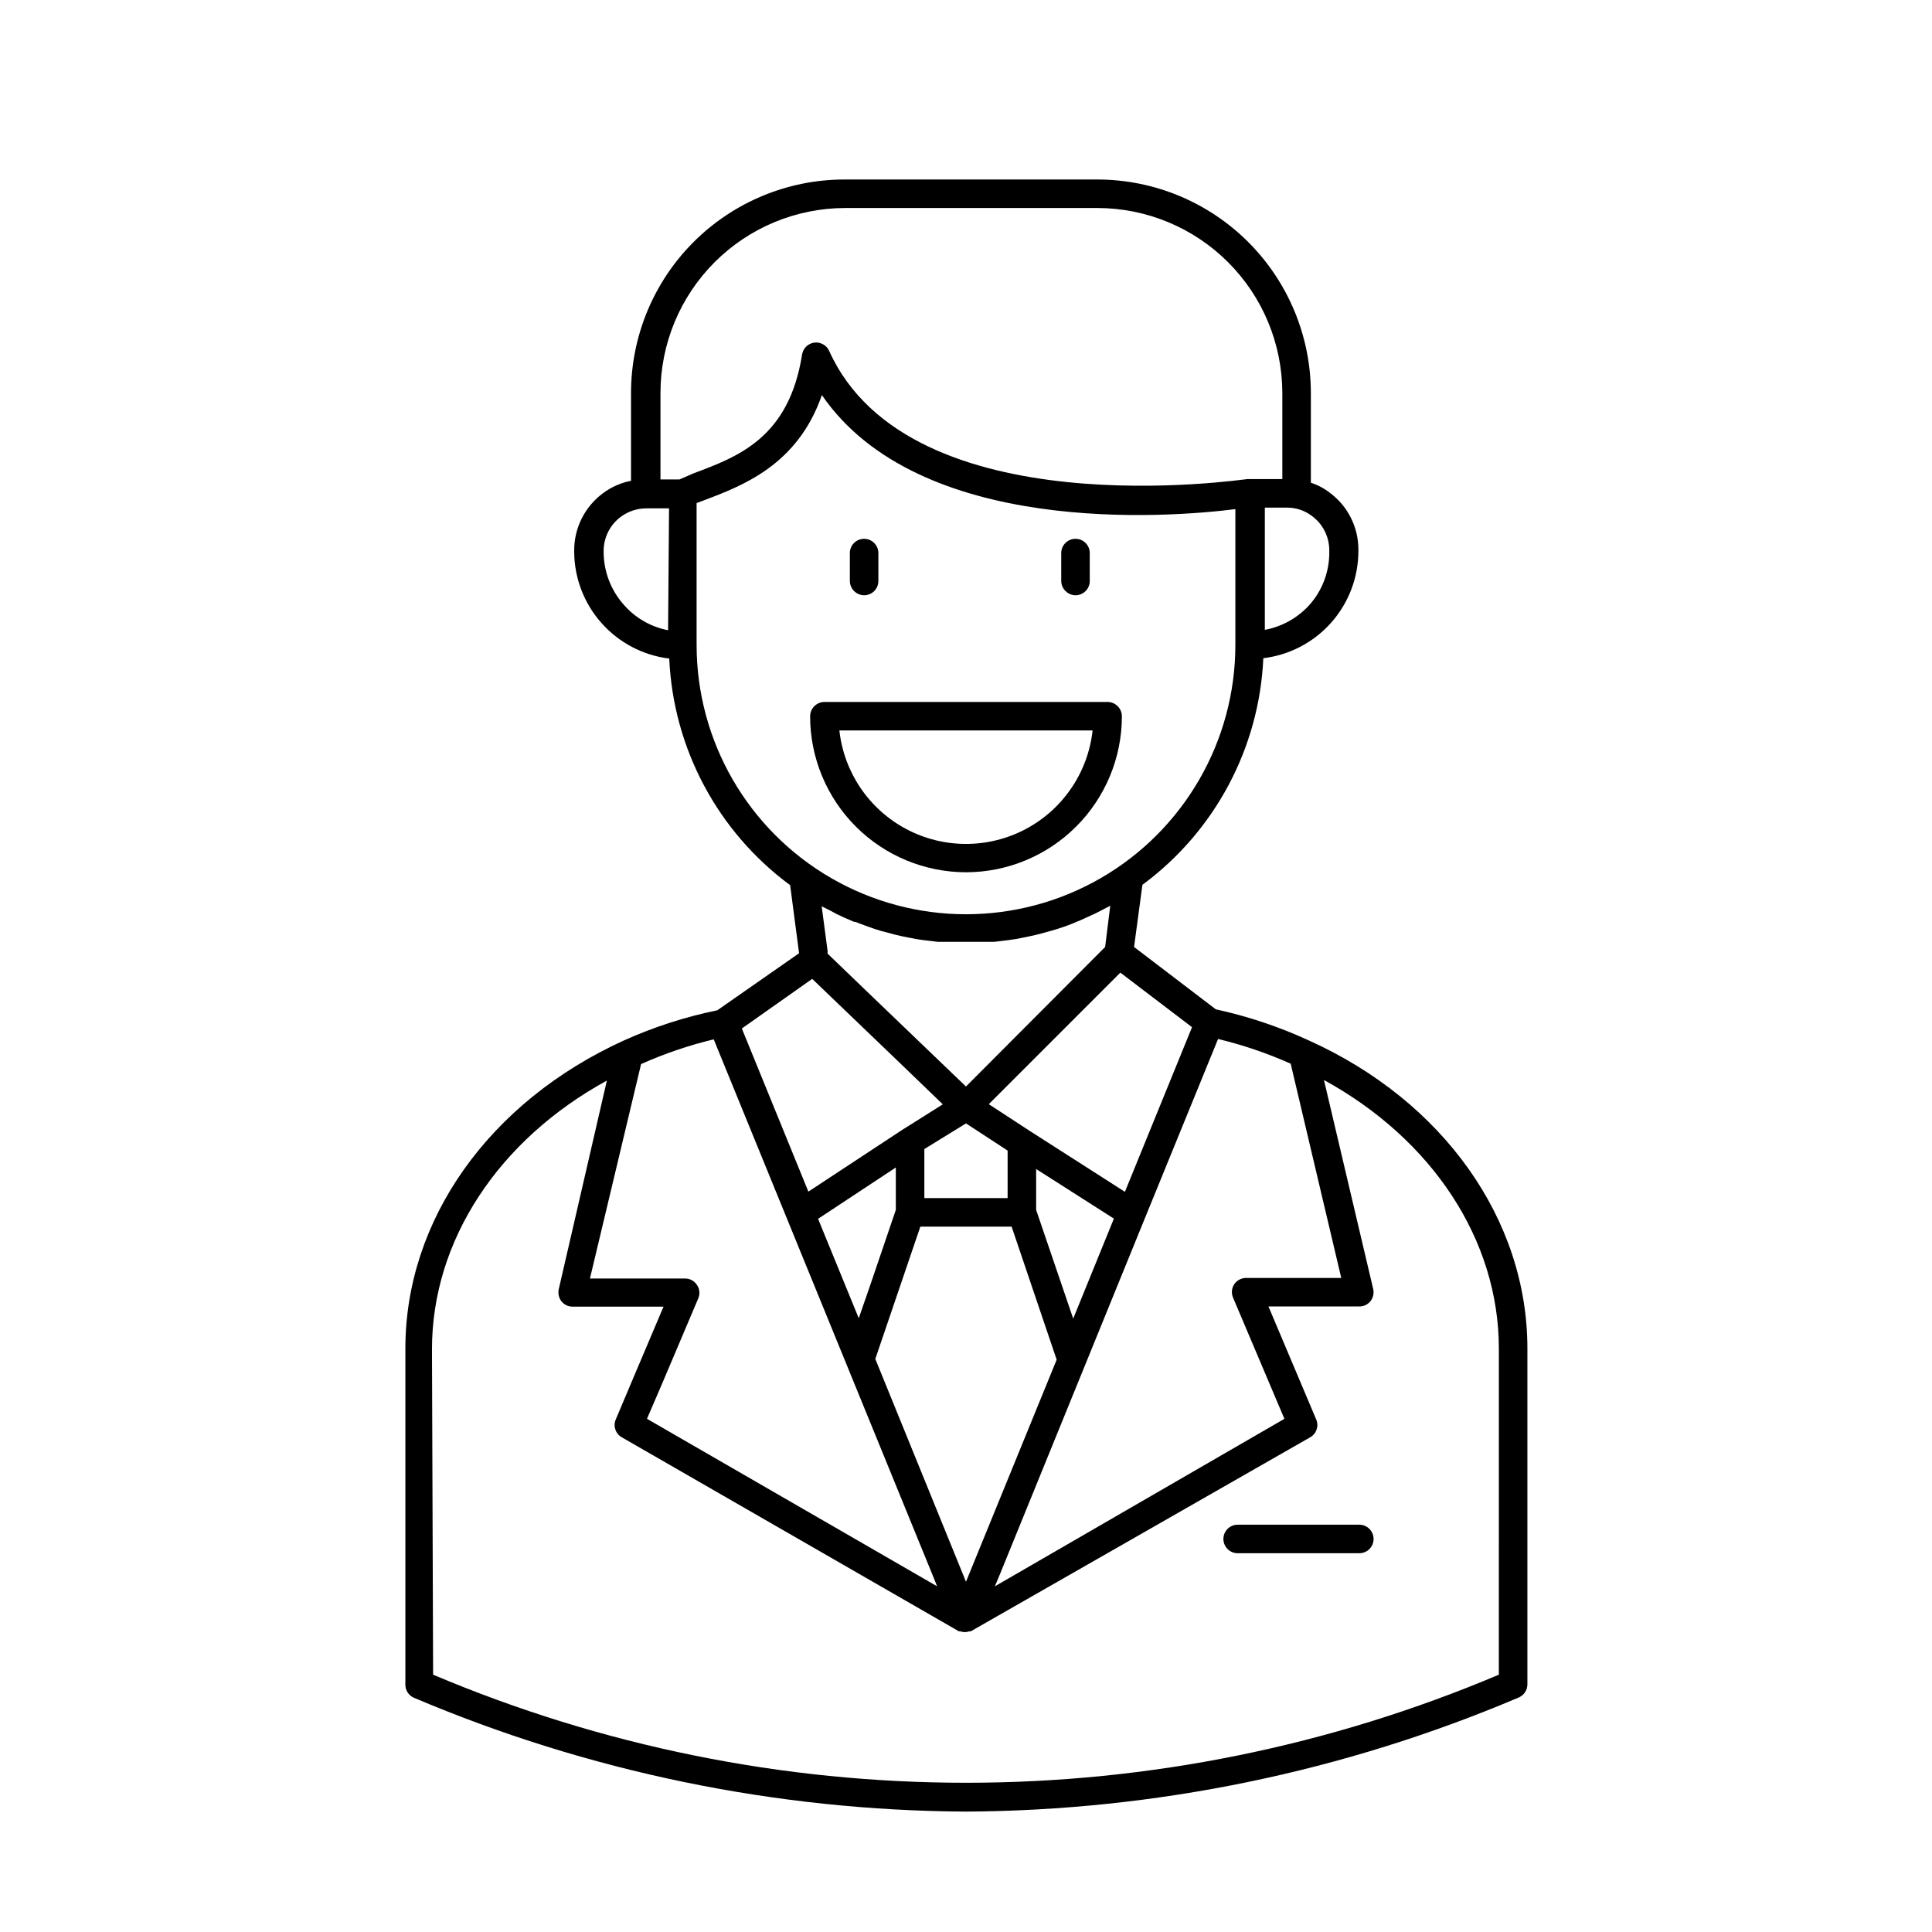 <?xml version="1.0" encoding="UTF-8"?>
<!-- Uploaded to: ICON Repo, www.iconrepo.com, Generator: ICON Repo Mixer Tools -->
<svg fill="#000000" width="800px" height="800px" version="1.1" viewBox="144 144 512 512" xmlns="http://www.w3.org/2000/svg">
 <g>
  <path d="m429.02 301.75c2.086 0 3.777-1.691 3.777-3.777v-7.406c0-2.086-1.691-3.777-3.777-3.777-2.09 0-3.781 1.691-3.781 3.777v7.406c0.027 2.074 1.703 3.754 3.781 3.777z"/>
  <path d="m373 301.75c2.086 0 3.777-1.691 3.777-3.777v-7.406c0-2.086-1.691-3.777-3.777-3.777-2.09 0-3.781 1.691-3.781 3.777v7.406c0.027 2.074 1.703 3.754 3.781 3.777z"/>
  <path d="m400 375.16c10.961-0.012 21.469-4.375 29.215-12.133 7.746-7.754 12.098-18.27 12.098-29.23-0.027-2.074-1.703-3.75-3.781-3.777h-75.066c-2.094 0.027-3.777 1.734-3.777 3.828 0.012 10.953 4.367 21.453 12.113 29.199 7.746 7.742 18.246 12.102 29.199 12.113zm33.555-37.586-0.004 0.004c-1.219 11.117-7.867 20.906-17.75 26.145-9.883 5.234-21.719 5.234-31.605 0-9.883-5.238-16.531-15.027-17.75-26.145z"/>
  <path d="m253.54 593.86c46.332 19.684 96.117 29.957 146.46 30.23 50.34-0.277 100.12-10.551 146.46-30.23 1.398-0.586 2.312-1.957 2.316-3.477v-89.023c0-34.059-22.168-65.496-57.887-81.617-7.906-3.644-16.184-6.414-24.688-8.262l-21.664-16.523 2.215-16.473 0.004-0.004c19.191-14.156 30.965-36.227 32.039-60.051 6.949-0.84 13.348-4.191 17.988-9.43 4.641-5.234 7.203-11.988 7.203-18.988v-0.301c0.031-5.953-2.773-11.566-7.559-15.113-1.508-1.176-3.215-2.082-5.035-2.672v-23.828c-0.027-14.996-6-29.363-16.605-39.961-10.605-10.598-24.98-16.555-39.973-16.566h-67.059c-14.988 0.012-29.355 5.973-39.957 16.57-10.598 10.598-16.555 24.969-16.57 39.957v23.328-0.004c-2.66 0.516-5.172 1.617-7.356 3.227-4.922 3.602-7.793 9.367-7.707 15.465 0.008 6.996 2.574 13.742 7.215 18.977s11.031 8.59 17.977 9.438c1.07 23.828 12.848 45.898 32.039 60.055l2.367 18.035-21.664 15.113 0.004 0.004c-8.535 1.742-16.848 4.43-24.789 8.008-35.719 16.273-57.887 47.559-57.887 81.617v89.023c-0.031 1.473 0.793 2.832 2.117 3.477zm213.26-174.52c6.602 1.59 13.043 3.781 19.246 6.551l13.402 56.781h-25.191v-0.004c-1.27-0.004-2.457 0.617-3.176 1.664-0.695 1.066-0.809 2.41-0.301 3.578l13.602 32.094-76.73 44.383 1.309-3.125 38.34-94.16zm-78.898 49.727h24.184l11.941 35.266-24.031 58.848-24.031-59.047zm-13.148 15.113-3.176 9.168-10.781-26.348 20.605-13.602v11.234zm36.273-35.266v12.594h-22.066v-12.996l11.035-6.801zm-35.82-40.758-11.891-11.438v-0.754l-1.562-11.789 2.316 1.16 1.562 0.855c1.562 0.754 3.125 1.461 4.734 2.117h0.352c1.715 0.707 3.477 1.309 5.039 1.863l1.613 0.504 3.777 1.008 1.965 0.453 3.578 0.707 2.016 0.301 3.828 0.453h1.812 5.644 5.644 1.812l3.777-0.453 2.066-0.301 3.527-0.707 2.016-0.453 3.727-1.008 1.664-0.504c1.762-0.555 3.477-1.16 5.039-1.863l0.656-0.25 4.434-2.016 1.664-0.855 2.215-1.16-1.359 10.93-36.879 36.98zm43.379 56.477v-10.832l20.605 13.148-10.781 26.5zm41.312-48.418-17.785 43.629-25.191-16.121-10.883-7.106 34.863-34.863zm31.84-135.43v0.004c2.848 2.125 4.527 5.465 4.535 9.02v0.301c0.086 5.113-1.707 10.078-5.039 13.957-3.133 3.57-7.371 5.984-12.039 6.852v-32.395h6.047-0.004c2.356 0.027 4.637 0.824 6.5 2.266zm-170.69 30.23v0.004c-4.559-0.875-8.691-3.254-11.738-6.754-3.492-3.922-5.394-9.004-5.34-14.258 0-3.606 1.723-6.992 4.637-9.117 1.934-1.402 4.258-2.16 6.648-2.168h6.047zm3.023-39.953h-5.039v-22.969c0.016-12.984 5.18-25.434 14.359-34.613 9.18-9.184 21.629-14.344 34.613-14.359h66.805c12.988 0.016 25.441 5.176 34.629 14.355 9.191 9.18 14.363 21.629 14.391 34.617v22.871h-9.27c-0.906 0-89.477 13.453-110.84-34.008-0.695-1.5-2.289-2.375-3.93-2.156s-2.945 1.48-3.223 3.113c-3.477 22.117-16.93 27.105-28.816 31.539zm4.535 44.031v-37.781l1.914-0.707c10.078-3.828 24.836-9.27 31.285-27.91 25.746 37.535 91.742 32.496 109.58 30.23v35.973c0 25.504-13.605 49.07-35.691 61.824-22.09 12.754-49.305 12.754-71.391 0-22.09-12.754-35.695-36.32-35.695-61.824zm30.633 88.316 23.477 22.52 11.133 10.73-8.969 5.652-1.461 0.906-25.191 16.574-17.633-43.227zm-45.344 22.57v0.008c6.199-2.769 12.641-4.961 19.246-6.551l58.289 142.68 0.906 2.266-76.879-44.383 4.332-10.078 9.27-21.867c0.492-1.156 0.359-2.488-0.352-3.523-0.34-0.531-0.809-0.965-1.363-1.262-0.555-0.301-1.18-0.457-1.812-0.453h-25.191zm-55.418 75.57c0-28.766 17.582-55.418 46.352-71.188l-12.75 55.273c-0.258 1.129 0.004 2.309 0.707 3.227 0.719 0.906 1.816 1.426 2.973 1.41h24.082l-7.004 16.523-5.644 13.352c-0.766 1.746-0.09 3.789 1.562 4.738l89.375 51.438h0.355c0.781 0.27 1.633 0.27 2.418 0h0.352l89.98-51.438c1.656-0.949 2.328-2.992 1.562-4.738l-12.645-29.926h24.082c1.156 0.016 2.254-0.504 2.973-1.41 0.703-0.918 0.961-2.098 0.703-3.223l-13.047-55.371c28.766 15.77 46.352 42.422 46.352 71.188l-0.004 86.406c-44.68 18.902-92.699 28.641-141.21 28.641s-96.539-9.738-141.22-28.641z"/>
  <path d="m471.99 555.62h32.246c2.086 0 3.777-1.691 3.777-3.777 0-2.086-1.691-3.781-3.777-3.781h-32.246c-2.086 0-3.777 1.695-3.777 3.781 0 2.086 1.691 3.777 3.777 3.777z"/>
 </g>
</svg>